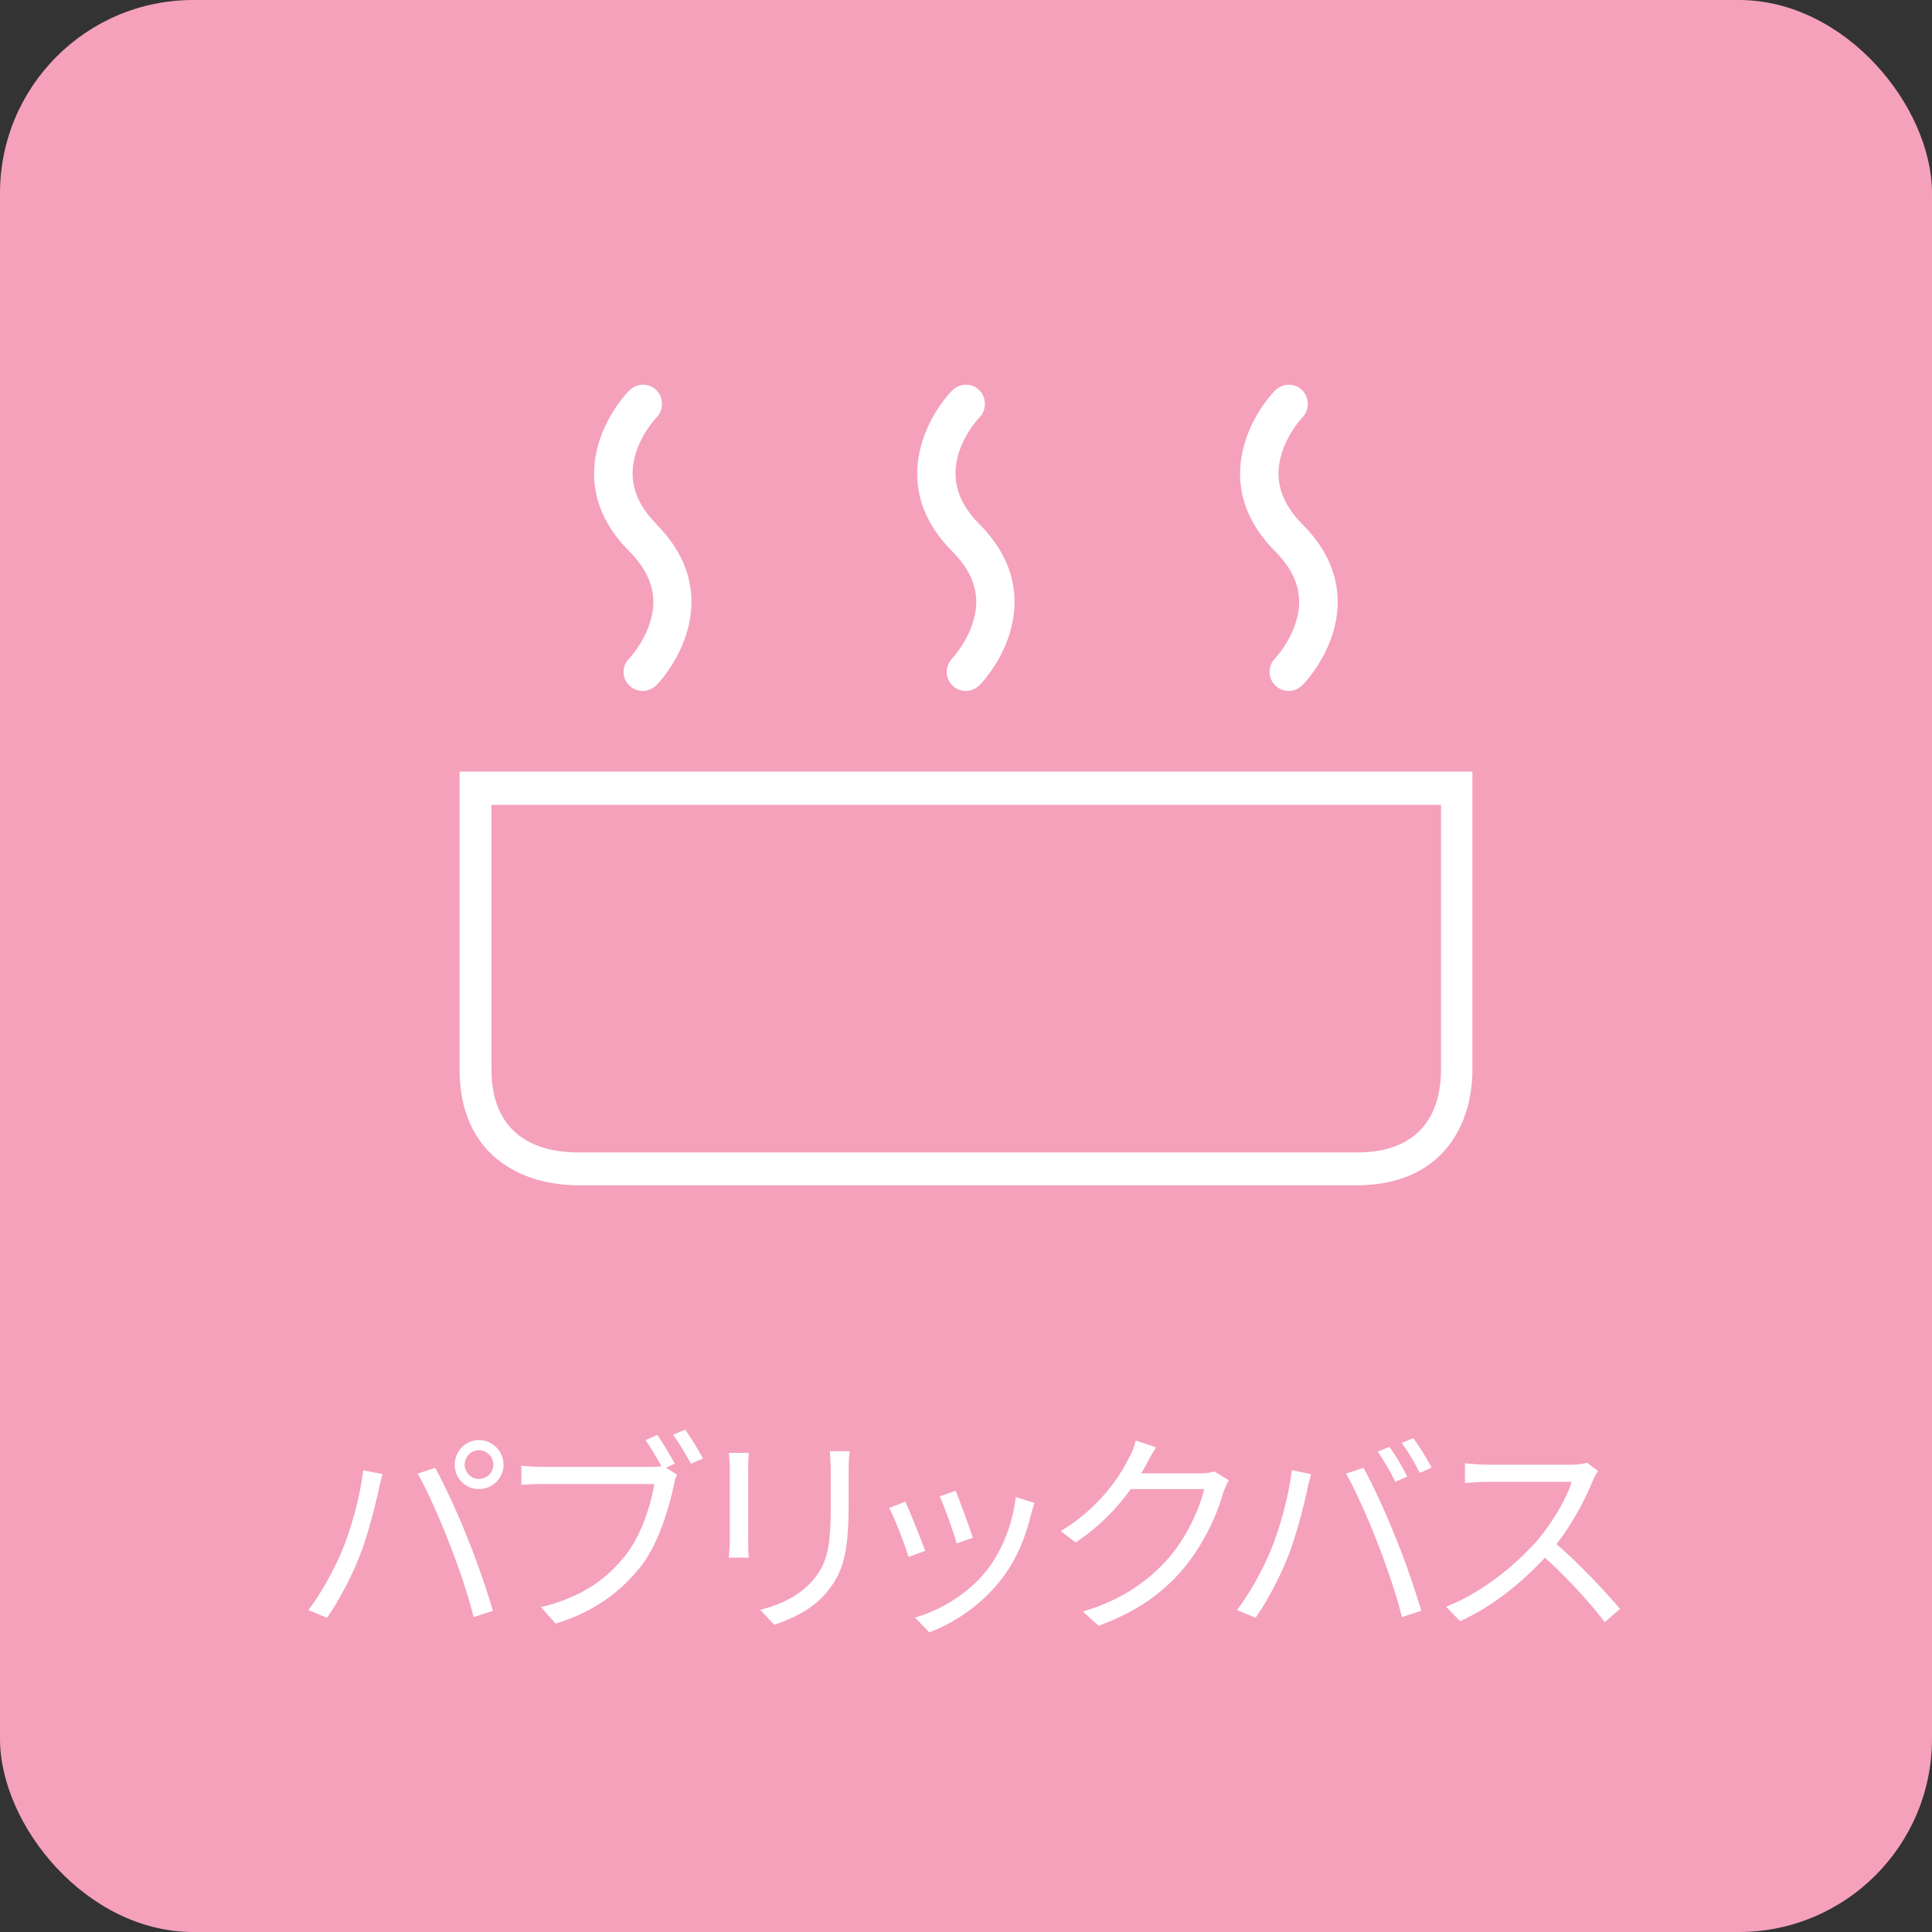 <?xml version="1.0" encoding="UTF-8"?>
<svg id="_レイヤー_2" data-name="レイヤー 2" xmlns="http://www.w3.org/2000/svg" viewBox="0 0 80 80">
  <rect x="0" y="0" width="80" height="80" fill="#333333" stroke="none"/>
  <defs>
    <style>
      .cls-1 {
        fill: #f5a1bb;
      }

      .cls-1, .cls-2 {
        stroke-width: 0px;
      }

      .cls-2 {
        fill: #fff;
      }
    </style>
  </defs>
  <g id="_1" data-name="1">
    <g>
      <rect class="cls-1" width="80" height="80" rx="8" ry="8"/>
      <g>
        <path class="cls-2" d="M60.97,31.95v12.33c0,2.32-1.26,4.8-4.8,4.8H23.95c-2.38,0-4.92-1.26-4.92-4.8v-12.33h41.94ZM20.35,44.27c0,3,2.24,3.45,3.57,3.45h32.3c2.22,0,3.45-1.23,3.45-3.45v-10.94H20.35v10.94Z"/>
        <g>
          <path class="cls-2" d="M27.19,21.71c-.92-.92-1.19-1.89-.86-2.96.27-.86.86-1.47.86-1.47h0c.15-.15.22-.34.22-.56,0-.44-.34-.79-.79-.79-.21,0-.41.09-.56.24-.04.03-.83.84-1.23,2.05-.38,1.16-.48,2.9,1.23,4.61.91.92,1.2,1.89.85,2.96-.27.86-.85,1.47-.85,1.47-.14.14-.24.34-.24.56,0,.44.36.79.79.79.22,0,.42-.09.57-.24.04-.03.82-.84,1.22-2.05.38-1.16.48-2.9-1.22-4.61Z"/>
          <path class="cls-2" d="M40.56,21.71c-.92-.92-1.19-1.89-.86-2.96.27-.86.86-1.47.86-1.47h0c.15-.15.22-.34.22-.56,0-.44-.34-.79-.79-.79-.21,0-.41.09-.56.24-.04.03-.83.84-1.22,2.05-.38,1.16-.48,2.9,1.22,4.61.92.92,1.2,1.89.85,2.96-.27.86-.85,1.47-.85,1.47-.13.14-.23.34-.23.56,0,.44.36.79.79.79.22,0,.42-.09.57-.24.04-.03.82-.84,1.22-2.05.38-1.16.48-2.9-1.22-4.61Z"/>
          <path class="cls-2" d="M53.93,21.71c-.91-.92-1.19-1.89-.85-2.96.27-.86.85-1.47.85-1.47h0c.15-.15.22-.34.22-.56,0-.44-.34-.79-.79-.79-.21,0-.41.09-.56.24-.04.03-.83.84-1.22,2.05-.38,1.16-.48,2.9,1.22,4.61.92.92,1.2,1.89.85,2.96-.27.86-.85,1.47-.85,1.47-.14.14-.23.34-.23.56,0,.44.36.79.79.79.22,0,.42-.09.57-.24.04-.03.82-.84,1.23-2.05.38-1.16.48-2.9-1.23-4.61Z"/>
        </g>
      </g>
      <g>
        <path class="cls-2" d="M15.04,60.88l.8.16c-.05.2-.13.46-.16.66-.13.56-.44,1.89-.82,2.81-.33.83-.82,1.76-1.32,2.48l-.77-.32c.57-.75,1.07-1.69,1.39-2.45.39-.93.76-2.3.88-3.33ZM17.29,61.02l.73-.24c.36.65.94,1.89,1.31,2.84.37.89.85,2.27,1.08,3.08l-.8.26c-.22-.92-.64-2.13-1.02-3.1-.36-.93-.91-2.18-1.3-2.85ZM19.83,59.63c.56,0,1.02.46,1.02,1.02s-.46,1.01-1.02,1.01-1-.45-1-1.01.45-1.02,1-1.02ZM19.83,61.24c.33,0,.6-.27.6-.59s-.27-.6-.6-.6-.59.28-.59.6.26.59.59.59Z"/>
        <path class="cls-2" d="M27.59,60.78l.44.28c-.06.13-.1.27-.13.45-.2.95-.63,2.39-1.34,3.32-.83,1.05-1.9,1.89-3.55,2.4l-.61-.68c1.75-.43,2.75-1.2,3.51-2.16.64-.82,1.05-2.07,1.18-2.94h-4.61c-.35,0-.67.02-.89.03v-.79c.24.03.6.05.9.05h4.51c.12,0,.24,0,.39-.03-.19-.34-.46-.79-.66-1.08l.49-.21c.22.31.54.85.72,1.19l-.34.15ZM28.37,59.2c.23.31.55.85.74,1.19l-.5.22c-.2-.37-.5-.88-.74-1.2l.5-.21Z"/>
        <path class="cls-2" d="M31.01,60.16c-.02.17-.03.43-.03.65v3.01c0,.23,0,.52.03.68h-.83c0-.13.04-.42.04-.69v-3c0-.16-.02-.48-.04-.65h.83ZM35.18,60.09c-.02.22-.04.48-.04.77v1.46c0,2.16-.29,2.87-.94,3.65-.58.7-1.49,1.09-2.14,1.31l-.58-.62c.83-.21,1.6-.57,2.16-1.2.65-.75.76-1.48.76-3.18v-1.42c0-.3-.03-.56-.04-.77h.83Z"/>
        <path class="cls-2" d="M38.3,64.22l-.68.25c-.13-.47-.62-1.71-.8-2.03l.67-.26c.18.39.65,1.57.82,2.03ZM42.83,62.24c-.06.19-.1.33-.13.45-.24.99-.63,1.95-1.28,2.76-.83,1.05-1.93,1.76-2.94,2.14l-.59-.61c1.04-.3,2.19-.98,2.93-1.91.64-.78,1.11-1.93,1.24-3.08l.77.24ZM40.28,63.68l-.67.23c-.1-.41-.51-1.55-.7-1.95l.66-.23c.15.36.59,1.55.71,1.94Z"/>
        <path class="cls-2" d="M50.88,61.29c-.07.13-.16.33-.22.48-.24.9-.79,2.12-1.59,3.1-.82,1-1.89,1.83-3.58,2.45l-.65-.59c1.65-.49,2.77-1.31,3.59-2.26.7-.83,1.25-1.99,1.43-2.81h-3.04c-.54.76-1.3,1.56-2.28,2.21l-.62-.47c1.56-.93,2.44-2.23,2.83-3.04.1-.15.23-.48.28-.71l.84.28c-.15.23-.31.53-.4.7-.06.13-.14.25-.22.38h2.45c.24,0,.44-.03.58-.08l.6.36Z"/>
        <path class="cls-2" d="M53.49,60.88l.8.16c-.05.2-.13.46-.16.66-.13.56-.44,1.89-.82,2.81-.33.83-.82,1.76-1.32,2.48l-.77-.32c.57-.75,1.07-1.69,1.39-2.45.39-.93.76-2.3.88-3.33ZM55.73,61.02l.73-.24c.36.65.94,1.89,1.31,2.84.37.89.85,2.27,1.08,3.08l-.8.26c-.22-.92-.64-2.13-1.02-3.1-.36-.93-.91-2.18-1.3-2.85ZM58.27,61.14l-.49.22c-.18-.37-.49-.91-.73-1.25l.48-.2c.23.31.56.86.74,1.23ZM59.28,60.77l-.49.22c-.2-.4-.49-.9-.75-1.24l.48-.2c.24.32.59.89.76,1.22Z"/>
        <path class="cls-2" d="M66.18,60.9c-.05.07-.17.27-.22.4-.31.77-.87,1.83-1.51,2.64.95.81,2.04,1.98,2.63,2.68l-.63.55c-.6-.79-1.56-1.85-2.48-2.67-.96,1.04-2.18,2.03-3.51,2.63l-.58-.6c1.45-.57,2.78-1.64,3.71-2.67.61-.69,1.27-1.76,1.49-2.5h-3.51c-.32,0-.81.04-.91.05v-.82c.13.02.64.06.91.06h3.47c.3,0,.53-.04.68-.08l.46.35Z"/>
      </g>
    </g>
  </g>
</svg>